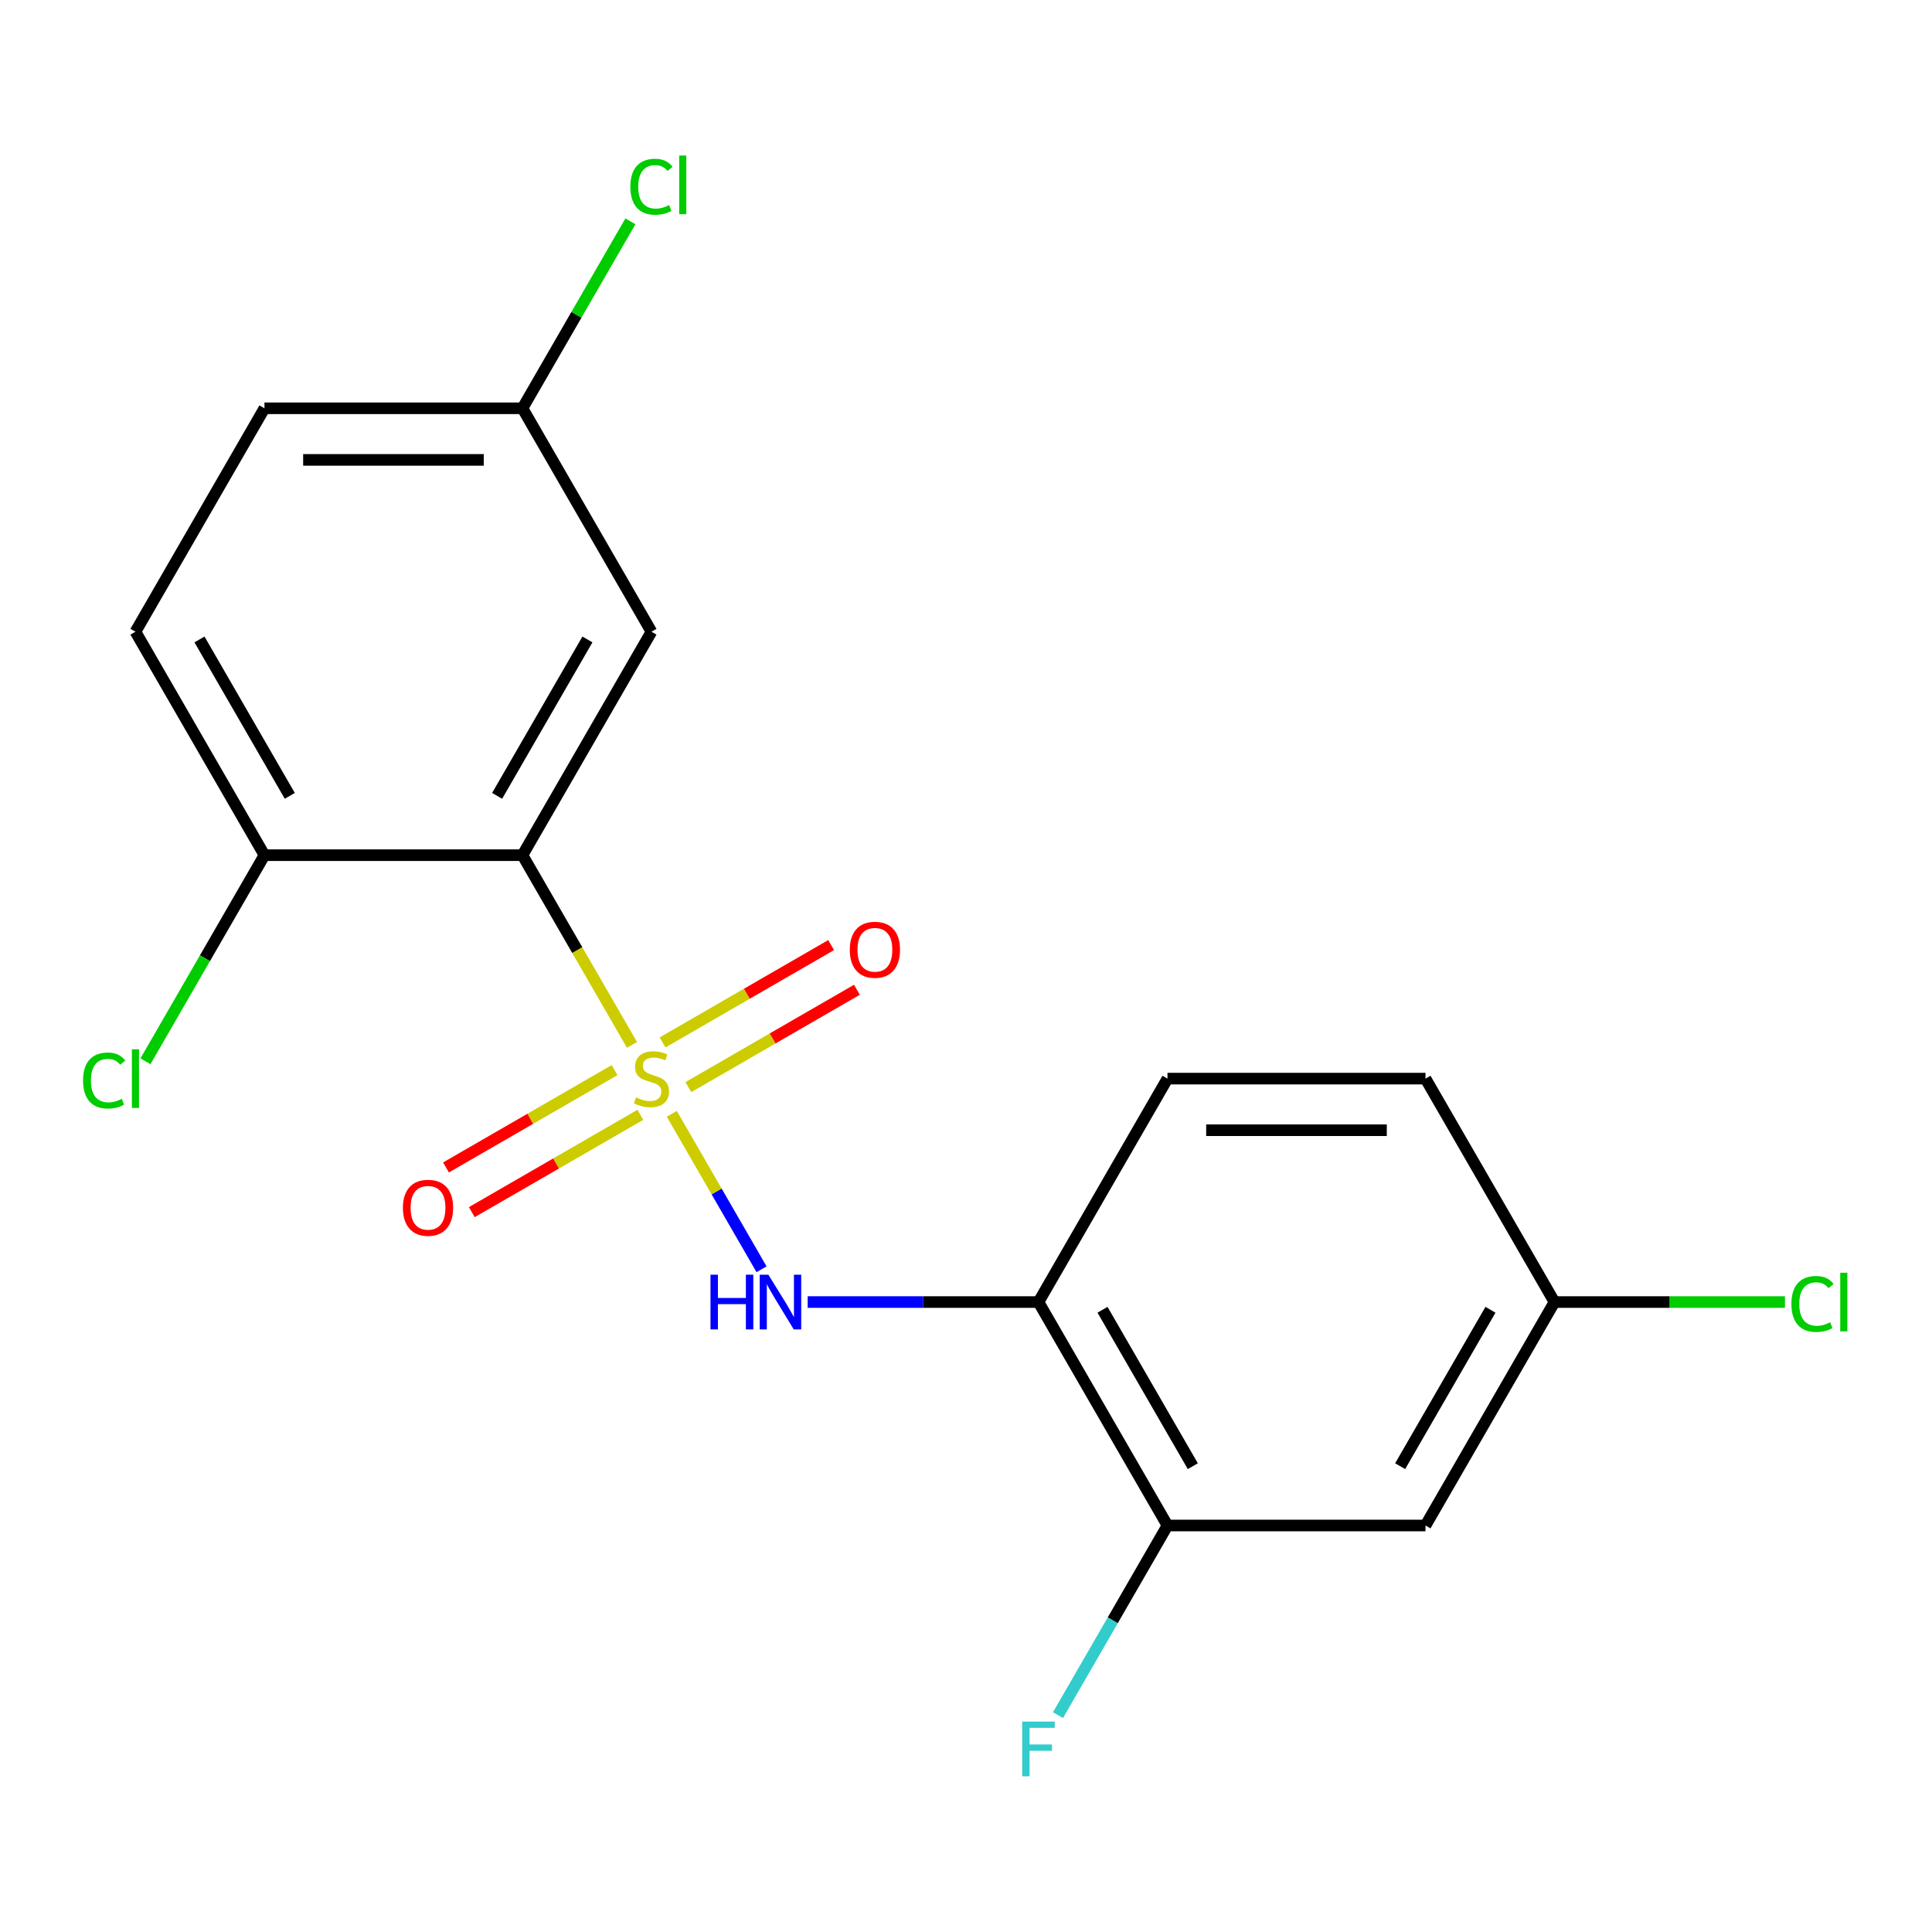 <?xml version='1.0' encoding='iso-8859-1'?>
<svg version='1.1' baseProfile='full'
              xmlns='http://www.w3.org/2000/svg'
                      xmlns:rdkit='http://www.rdkit.org/xml'
                      xmlns:xlink='http://www.w3.org/1999/xlink'
                  xml:space='preserve'
width='1000px' height='1000px' viewBox='0 0 1000 1000'>
<!-- END OF HEADER -->
<rect style='opacity:1.0;fill:#FFFFFF;stroke:none' width='1000' height='1000' x='0' y='0'> </rect>
<path class='bond-0' d='M 327.116,540.831 L 298.77,491.734' style='fill:none;fill-rule:evenodd;stroke:#CCCC00;stroke-width:6px;stroke-linecap:butt;stroke-linejoin:miter;stroke-opacity:1' />
<path class='bond-0' d='M 298.77,491.734 L 270.424,442.637' style='fill:none;fill-rule:evenodd;stroke:#000000;stroke-width:6px;stroke-linecap:butt;stroke-linejoin:miter;stroke-opacity:1' />
<path class='bond-1' d='M 347.715,576.509 L 370.942,616.74' style='fill:none;fill-rule:evenodd;stroke:#CCCC00;stroke-width:6px;stroke-linecap:butt;stroke-linejoin:miter;stroke-opacity:1' />
<path class='bond-1' d='M 370.942,616.74 L 394.169,656.97' style='fill:none;fill-rule:evenodd;stroke:#0000FF;stroke-width:6px;stroke-linecap:butt;stroke-linejoin:miter;stroke-opacity:1' />
<path class='bond-5' d='M 318.1,553.895 L 274.473,579.083' style='fill:none;fill-rule:evenodd;stroke:#CCCC00;stroke-width:6px;stroke-linecap:butt;stroke-linejoin:miter;stroke-opacity:1' />
<path class='bond-5' d='M 274.473,579.083 L 230.846,604.271' style='fill:none;fill-rule:evenodd;stroke:#FF0000;stroke-width:6px;stroke-linecap:butt;stroke-linejoin:miter;stroke-opacity:1' />
<path class='bond-5' d='M 331.455,577.025 L 287.828,602.213' style='fill:none;fill-rule:evenodd;stroke:#CCCC00;stroke-width:6px;stroke-linecap:butt;stroke-linejoin:miter;stroke-opacity:1' />
<path class='bond-5' d='M 287.828,602.213 L 244.2,627.402' style='fill:none;fill-rule:evenodd;stroke:#FF0000;stroke-width:6px;stroke-linecap:butt;stroke-linejoin:miter;stroke-opacity:1' />
<path class='bond-6' d='M 356.292,562.686 L 399.919,537.497' style='fill:none;fill-rule:evenodd;stroke:#CCCC00;stroke-width:6px;stroke-linecap:butt;stroke-linejoin:miter;stroke-opacity:1' />
<path class='bond-6' d='M 399.919,537.497 L 443.546,512.309' style='fill:none;fill-rule:evenodd;stroke:#FF0000;stroke-width:6px;stroke-linecap:butt;stroke-linejoin:miter;stroke-opacity:1' />
<path class='bond-6' d='M 342.938,539.555 L 386.565,514.367' style='fill:none;fill-rule:evenodd;stroke:#CCCC00;stroke-width:6px;stroke-linecap:butt;stroke-linejoin:miter;stroke-opacity:1' />
<path class='bond-6' d='M 386.565,514.367 L 430.192,489.179' style='fill:none;fill-rule:evenodd;stroke:#FF0000;stroke-width:6px;stroke-linecap:butt;stroke-linejoin:miter;stroke-opacity:1' />
<path class='bond-3' d='M 270.424,442.637 L 337.196,326.984' style='fill:none;fill-rule:evenodd;stroke:#000000;stroke-width:6px;stroke-linecap:butt;stroke-linejoin:miter;stroke-opacity:1' />
<path class='bond-3' d='M 257.309,411.935 L 304.05,330.978' style='fill:none;fill-rule:evenodd;stroke:#000000;stroke-width:6px;stroke-linecap:butt;stroke-linejoin:miter;stroke-opacity:1' />
<path class='bond-7' d='M 270.424,442.637 L 136.879,442.637' style='fill:none;fill-rule:evenodd;stroke:#000000;stroke-width:6px;stroke-linecap:butt;stroke-linejoin:miter;stroke-opacity:1' />
<path class='bond-2' d='M 418.047,673.943 L 477.78,673.943' style='fill:none;fill-rule:evenodd;stroke:#0000FF;stroke-width:6px;stroke-linecap:butt;stroke-linejoin:miter;stroke-opacity:1' />
<path class='bond-2' d='M 477.78,673.943 L 537.513,673.943' style='fill:none;fill-rule:evenodd;stroke:#000000;stroke-width:6px;stroke-linecap:butt;stroke-linejoin:miter;stroke-opacity:1' />
<path class='bond-4' d='M 537.513,673.943 L 604.285,789.596' style='fill:none;fill-rule:evenodd;stroke:#000000;stroke-width:6px;stroke-linecap:butt;stroke-linejoin:miter;stroke-opacity:1' />
<path class='bond-4' d='M 570.66,677.937 L 617.4,758.894' style='fill:none;fill-rule:evenodd;stroke:#000000;stroke-width:6px;stroke-linecap:butt;stroke-linejoin:miter;stroke-opacity:1' />
<path class='bond-9' d='M 537.513,673.943 L 604.285,558.29' style='fill:none;fill-rule:evenodd;stroke:#000000;stroke-width:6px;stroke-linecap:butt;stroke-linejoin:miter;stroke-opacity:1' />
<path class='bond-11' d='M 337.196,326.984 L 270.424,211.331' style='fill:none;fill-rule:evenodd;stroke:#000000;stroke-width:6px;stroke-linecap:butt;stroke-linejoin:miter;stroke-opacity:1' />
<path class='bond-8' d='M 604.285,789.596 L 737.83,789.596' style='fill:none;fill-rule:evenodd;stroke:#000000;stroke-width:6px;stroke-linecap:butt;stroke-linejoin:miter;stroke-opacity:1' />
<path class='bond-13' d='M 604.285,789.596 L 575.951,838.673' style='fill:none;fill-rule:evenodd;stroke:#000000;stroke-width:6px;stroke-linecap:butt;stroke-linejoin:miter;stroke-opacity:1' />
<path class='bond-13' d='M 575.951,838.673 L 547.616,887.751' style='fill:none;fill-rule:evenodd;stroke:#33CCCC;stroke-width:6px;stroke-linecap:butt;stroke-linejoin:miter;stroke-opacity:1' />
<path class='bond-10' d='M 136.879,442.637 L 70.107,326.984' style='fill:none;fill-rule:evenodd;stroke:#000000;stroke-width:6px;stroke-linecap:butt;stroke-linejoin:miter;stroke-opacity:1' />
<path class='bond-10' d='M 149.994,411.935 L 103.253,330.978' style='fill:none;fill-rule:evenodd;stroke:#000000;stroke-width:6px;stroke-linecap:butt;stroke-linejoin:miter;stroke-opacity:1' />
<path class='bond-14' d='M 136.879,442.637 L 106.082,495.979' style='fill:none;fill-rule:evenodd;stroke:#000000;stroke-width:6px;stroke-linecap:butt;stroke-linejoin:miter;stroke-opacity:1' />
<path class='bond-14' d='M 106.082,495.979 L 75.285,549.32' style='fill:none;fill-rule:evenodd;stroke:#00CC00;stroke-width:6px;stroke-linecap:butt;stroke-linejoin:miter;stroke-opacity:1' />
<path class='bond-20' d='M 737.83,789.596 L 804.602,673.943' style='fill:none;fill-rule:evenodd;stroke:#000000;stroke-width:6px;stroke-linecap:butt;stroke-linejoin:miter;stroke-opacity:1' />
<path class='bond-20' d='M 724.715,758.894 L 771.456,677.937' style='fill:none;fill-rule:evenodd;stroke:#000000;stroke-width:6px;stroke-linecap:butt;stroke-linejoin:miter;stroke-opacity:1' />
<path class='bond-15' d='M 604.285,558.29 L 737.83,558.29' style='fill:none;fill-rule:evenodd;stroke:#000000;stroke-width:6px;stroke-linecap:butt;stroke-linejoin:miter;stroke-opacity:1' />
<path class='bond-15' d='M 624.317,584.999 L 717.798,584.999' style='fill:none;fill-rule:evenodd;stroke:#000000;stroke-width:6px;stroke-linecap:butt;stroke-linejoin:miter;stroke-opacity:1' />
<path class='bond-16' d='M 70.107,326.984 L 136.879,211.331' style='fill:none;fill-rule:evenodd;stroke:#000000;stroke-width:6px;stroke-linecap:butt;stroke-linejoin:miter;stroke-opacity:1' />
<path class='bond-18' d='M 270.424,211.331 L 298.36,162.944' style='fill:none;fill-rule:evenodd;stroke:#000000;stroke-width:6px;stroke-linecap:butt;stroke-linejoin:miter;stroke-opacity:1' />
<path class='bond-18' d='M 298.36,162.944 L 326.297,114.557' style='fill:none;fill-rule:evenodd;stroke:#00CC00;stroke-width:6px;stroke-linecap:butt;stroke-linejoin:miter;stroke-opacity:1' />
<path class='bond-19' d='M 270.424,211.331 L 136.879,211.331' style='fill:none;fill-rule:evenodd;stroke:#000000;stroke-width:6px;stroke-linecap:butt;stroke-linejoin:miter;stroke-opacity:1' />
<path class='bond-19' d='M 250.392,238.04 L 156.911,238.04' style='fill:none;fill-rule:evenodd;stroke:#000000;stroke-width:6px;stroke-linecap:butt;stroke-linejoin:miter;stroke-opacity:1' />
<path class='bond-12' d='M 804.602,673.943 L 737.83,558.29' style='fill:none;fill-rule:evenodd;stroke:#000000;stroke-width:6px;stroke-linecap:butt;stroke-linejoin:miter;stroke-opacity:1' />
<path class='bond-17' d='M 804.602,673.943 L 864.245,673.943' style='fill:none;fill-rule:evenodd;stroke:#000000;stroke-width:6px;stroke-linecap:butt;stroke-linejoin:miter;stroke-opacity:1' />
<path class='bond-17' d='M 864.245,673.943 L 923.888,673.943' style='fill:none;fill-rule:evenodd;stroke:#00CC00;stroke-width:6px;stroke-linecap:butt;stroke-linejoin:miter;stroke-opacity:1' />
<path  class='atom-0' d='M 329.196 568.01
Q 329.516 568.13, 330.836 568.69
Q 332.156 569.25, 333.596 569.61
Q 335.076 569.93, 336.516 569.93
Q 339.196 569.93, 340.756 568.65
Q 342.316 567.33, 342.316 565.05
Q 342.316 563.49, 341.516 562.53
Q 340.756 561.57, 339.556 561.05
Q 338.356 560.53, 336.356 559.93
Q 333.836 559.17, 332.316 558.45
Q 330.836 557.73, 329.756 556.21
Q 328.716 554.69, 328.716 552.13
Q 328.716 548.57, 331.116 546.37
Q 333.556 544.17, 338.356 544.17
Q 341.636 544.17, 345.356 545.73
L 344.436 548.81
Q 341.036 547.41, 338.476 547.41
Q 335.716 547.41, 334.196 548.57
Q 332.676 549.69, 332.716 551.65
Q 332.716 553.17, 333.476 554.09
Q 334.276 555.01, 335.396 555.53
Q 336.556 556.05, 338.476 556.65
Q 341.036 557.45, 342.556 558.25
Q 344.076 559.05, 345.156 560.69
Q 346.276 562.29, 346.276 565.05
Q 346.276 568.97, 343.636 571.09
Q 341.036 573.17, 336.676 573.17
Q 334.156 573.17, 332.236 572.61
Q 330.356 572.09, 328.116 571.17
L 329.196 568.01
' fill='#CCCC00'/>
<path  class='atom-2' d='M 367.748 659.783
L 371.588 659.783
L 371.588 671.823
L 386.068 671.823
L 386.068 659.783
L 389.908 659.783
L 389.908 688.103
L 386.068 688.103
L 386.068 675.023
L 371.588 675.023
L 371.588 688.103
L 367.748 688.103
L 367.748 659.783
' fill='#0000FF'/>
<path  class='atom-2' d='M 397.708 659.783
L 406.988 674.783
Q 407.908 676.263, 409.388 678.943
Q 410.868 681.623, 410.948 681.783
L 410.948 659.783
L 414.708 659.783
L 414.708 688.103
L 410.828 688.103
L 400.868 671.703
Q 399.708 669.783, 398.468 667.583
Q 397.268 665.383, 396.908 664.703
L 396.908 688.103
L 393.228 688.103
L 393.228 659.783
L 397.708 659.783
' fill='#0000FF'/>
<path  class='atom-6' d='M 208.543 625.142
Q 208.543 618.342, 211.903 614.542
Q 215.263 610.742, 221.543 610.742
Q 227.823 610.742, 231.183 614.542
Q 234.543 618.342, 234.543 625.142
Q 234.543 632.022, 231.143 635.942
Q 227.743 639.822, 221.543 639.822
Q 215.303 639.822, 211.903 635.942
Q 208.543 632.062, 208.543 625.142
M 221.543 636.622
Q 225.863 636.622, 228.183 633.742
Q 230.543 630.822, 230.543 625.142
Q 230.543 619.582, 228.183 616.782
Q 225.863 613.942, 221.543 613.942
Q 217.223 613.942, 214.863 616.742
Q 212.543 619.542, 212.543 625.142
Q 212.543 630.862, 214.863 633.742
Q 217.223 636.622, 221.543 636.622
' fill='#FF0000'/>
<path  class='atom-7' d='M 439.849 491.598
Q 439.849 484.798, 443.209 480.998
Q 446.569 477.198, 452.849 477.198
Q 459.129 477.198, 462.489 480.998
Q 465.849 484.798, 465.849 491.598
Q 465.849 498.478, 462.449 502.398
Q 459.049 506.278, 452.849 506.278
Q 446.609 506.278, 443.209 502.398
Q 439.849 498.518, 439.849 491.598
M 452.849 503.078
Q 457.169 503.078, 459.489 500.198
Q 461.849 497.278, 461.849 491.598
Q 461.849 486.038, 459.489 483.238
Q 457.169 480.398, 452.849 480.398
Q 448.529 480.398, 446.169 483.198
Q 443.849 485.998, 443.849 491.598
Q 443.849 497.318, 446.169 500.198
Q 448.529 503.078, 452.849 503.078
' fill='#FF0000'/>
<path  class='atom-14' d='M 529.093 891.089
L 545.933 891.089
L 545.933 894.329
L 532.893 894.329
L 532.893 902.929
L 544.493 902.929
L 544.493 906.209
L 532.893 906.209
L 532.893 919.409
L 529.093 919.409
L 529.093 891.089
' fill='#33CCCC'/>
<path  class='atom-15' d='M 42.987 559.27
Q 42.987 552.23, 46.267 548.55
Q 49.587 544.83, 55.867 544.83
Q 61.707 544.83, 64.827 548.95
L 62.187 551.11
Q 59.907 548.11, 55.867 548.11
Q 51.587 548.11, 49.307 550.99
Q 47.067 553.83, 47.067 559.27
Q 47.067 564.87, 49.387 567.75
Q 51.747 570.63, 56.307 570.63
Q 59.427 570.63, 63.067 568.75
L 64.187 571.75
Q 62.707 572.71, 60.467 573.27
Q 58.227 573.83, 55.747 573.83
Q 49.587 573.83, 46.267 570.07
Q 42.987 566.31, 42.987 559.27
' fill='#00CC00'/>
<path  class='atom-15' d='M 68.267 543.11
L 71.947 543.11
L 71.947 573.47
L 68.267 573.47
L 68.267 543.11
' fill='#00CC00'/>
<path  class='atom-18' d='M 927.227 674.923
Q 927.227 667.883, 930.507 664.203
Q 933.827 660.483, 940.107 660.483
Q 945.947 660.483, 949.067 664.603
L 946.427 666.763
Q 944.147 663.763, 940.107 663.763
Q 935.827 663.763, 933.547 666.643
Q 931.307 669.483, 931.307 674.923
Q 931.307 680.523, 933.627 683.403
Q 935.987 686.283, 940.547 686.283
Q 943.667 686.283, 947.307 684.403
L 948.427 687.403
Q 946.947 688.363, 944.707 688.923
Q 942.467 689.483, 939.987 689.483
Q 933.827 689.483, 930.507 685.723
Q 927.227 681.963, 927.227 674.923
' fill='#00CC00'/>
<path  class='atom-18' d='M 952.507 658.763
L 956.187 658.763
L 956.187 689.123
L 952.507 689.123
L 952.507 658.763
' fill='#00CC00'/>
<path  class='atom-19' d='M 326.276 96.658
Q 326.276 89.618, 329.556 85.938
Q 332.876 82.218, 339.156 82.218
Q 344.996 82.218, 348.116 86.338
L 345.476 88.498
Q 343.196 85.498, 339.156 85.498
Q 334.876 85.498, 332.596 88.378
Q 330.356 91.218, 330.356 96.658
Q 330.356 102.258, 332.676 105.138
Q 335.036 108.018, 339.596 108.018
Q 342.716 108.018, 346.356 106.138
L 347.476 109.138
Q 345.996 110.098, 343.756 110.658
Q 341.516 111.218, 339.036 111.218
Q 332.876 111.218, 329.556 107.458
Q 326.276 103.698, 326.276 96.658
' fill='#00CC00'/>
<path  class='atom-19' d='M 351.556 80.498
L 355.236 80.498
L 355.236 110.858
L 351.556 110.858
L 351.556 80.498
' fill='#00CC00'/>
</svg>
